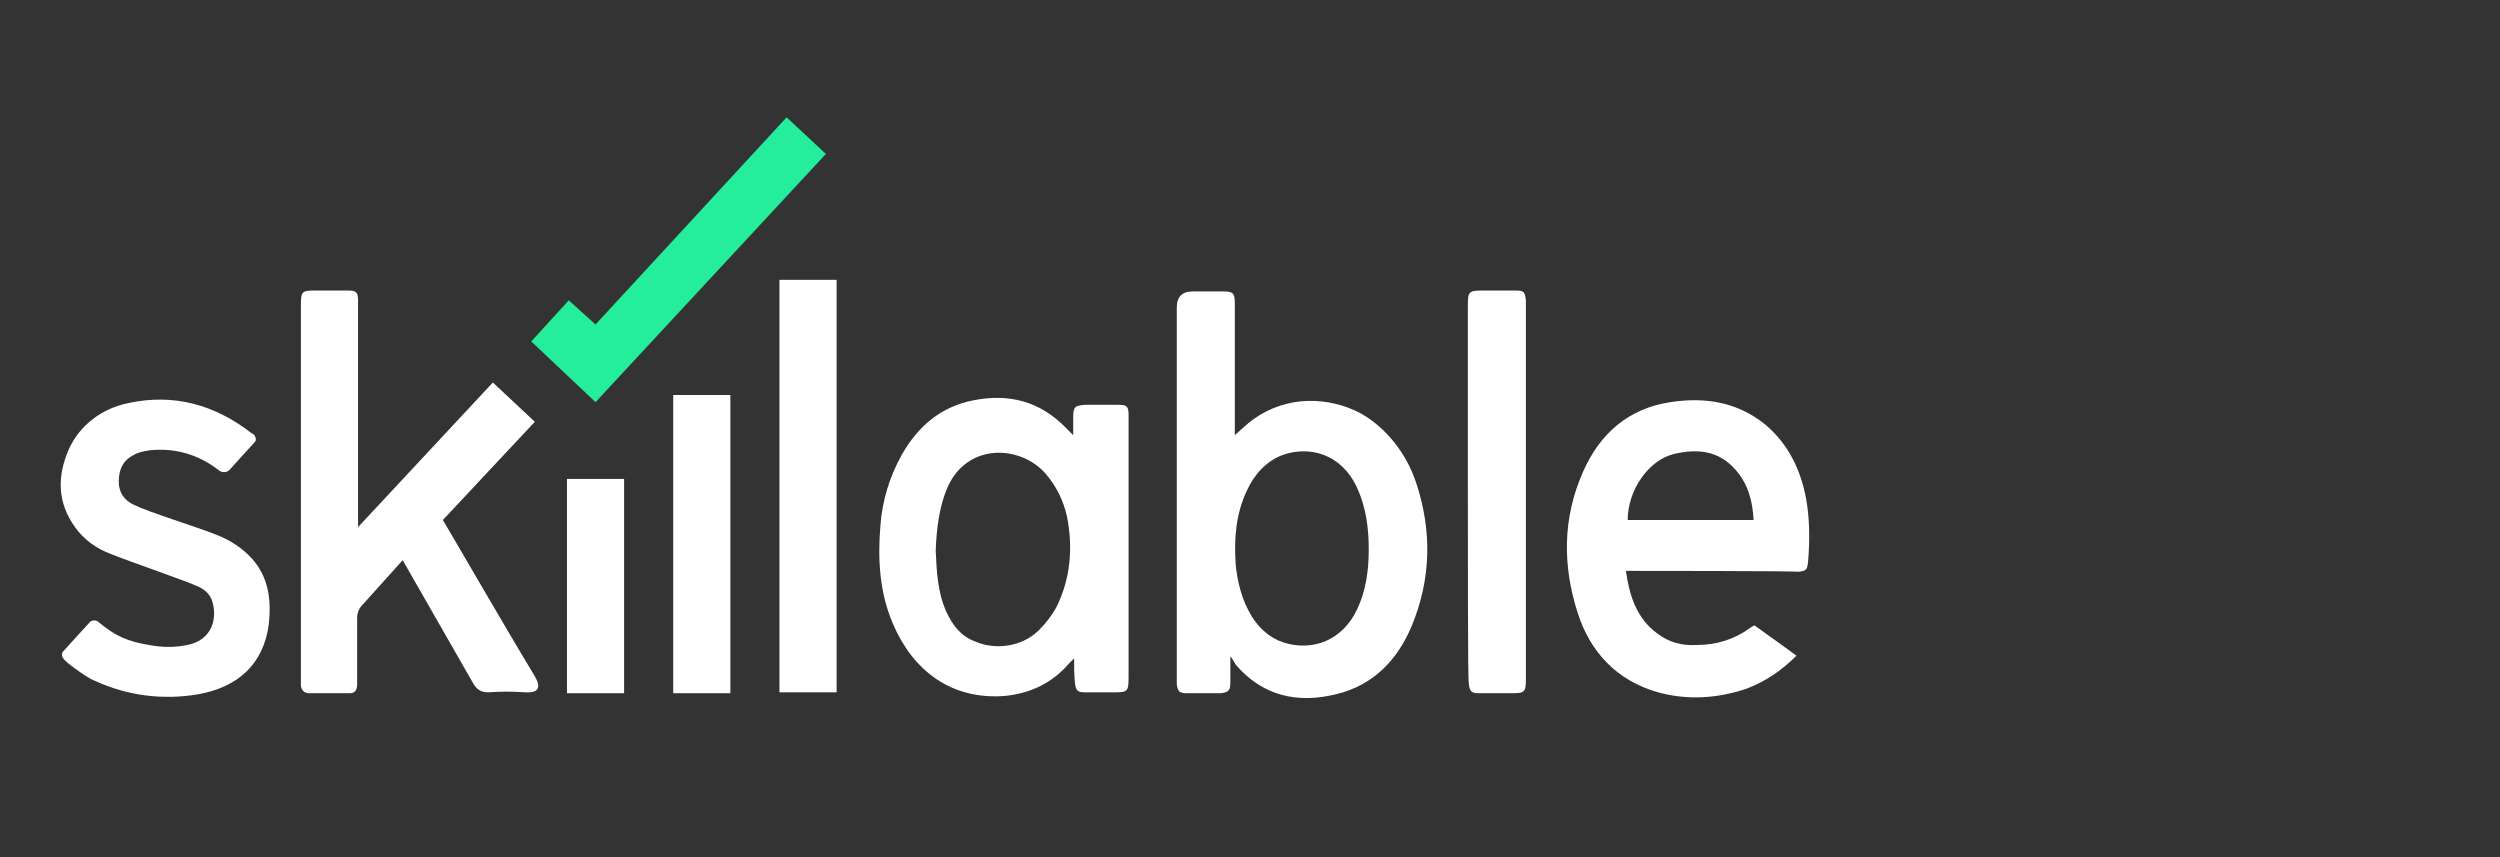 <svg xmlns="http://www.w3.org/2000/svg" id="Layer_2" viewBox="0 0 280 96"><rect x="0" y="0" width="280" height="96" fill="#333333" stroke="none"/><defs><style>.cls-1{fill:none;}.cls-2{fill:#fff;}.cls-3{fill:#24ed9b;}</style></defs><g id="Layer_1-2"><polygon class="cls-3" points="88.1 13.14 66.7 36.34 63.7 33.64 59.5 38.24 66.7 45.04 92.5 17.24 88.1 13.14"></polygon><path class="cls-2" d="m137.8,73.54v2.9c0,.9-.2,1.1-1.1,1.2h-3.8c-.8,0-1-.2-1.1-1v-42.2q0-1.8,1.8-1.8h3.4c1.1,0,1.3.2,1.3,1.3v14.8c.8-.7,1.4-1.3,2.1-1.8,3.8-2.7,8.4-2.5,11.9-.7,2.9,1.6,5.2,4.5,6.3,7.8,1.8,5.4,1.7,10.8-.5,16.1-1.6,3.8-4.3,6.6-8.4,7.6-4.4,1.1-8.3.2-11.3-3.3-.3-.5-.5-.9-.6-.9m15.5-12c0-2.4-.3-4.7-1.3-6.9-1.8-3.9-5.4-4.7-8.3-3.7-1.9.7-3.2,2.2-4,3.9-1.3,2.7-1.5,5.5-1.3,8.4.2,2,.7,4,1.8,5.8.8,1.3,2,2.4,3.5,2.9,3.4,1.1,6.7-.3,8.3-3.7,1-2.1,1.3-4.4,1.3-6.7"></path><path class="cls-2" d="m120.2,48.64v-1.9c0-1.2.2-1.3,1.3-1.4h3.8c.9,0,1.1.2,1.1,1.1v29.4c0,1.6-.1,1.7-1.6,1.7h-3.3c-.8,0-1-.2-1.1-1-.1-.9-.1-1.9-.1-2.8l-.6.6c-1.9,2.2-4.3,3.3-7.1,3.6-6.1.5-10.4-2.9-12.6-8.1-1.5-3.5-1.7-7.2-1.4-10.9.2-2.8,1-5.5,2.4-8,1.8-3.2,4.4-5.4,8-6.1,4-.8,7.5.1,10.4,3.1.2.2.4.4.6.6l.2.2c0,.2,0-.1,0-.1m-15.4,13c.1,2.3.2,4.7,1.2,6.9.7,1.5,1.6,2.7,3.2,3.3,2,.9,5.1.8,7.2-1.3.7-.7,1.4-1.6,1.9-2.5,1.6-3.2,1.9-6.7,1.2-10.2-.4-1.8-1.2-3.4-2.4-4.8-2.8-3.2-8.8-3.5-11,1.6-.9,2.1-1.2,4.5-1.3,7"></path><path class="cls-2" d="m55.2,42.84l4.7,4.4-10.3,11c.5.8,7.2,12.4,10.3,17.5.7,1.2.5,1.9-1.1,1.8-1.4-.1-2.7-.1-4.1,0-.8,0-1.3-.3-1.7-1-2.4-4.2-7.9-13.8-7.9-13.8,0,0-3.7,4.1-4.5,5-.4.4-.6.9-.6,1.5v7.4c0,.7-.3,1-.8,1h-4.6c-.5,0-.8-.3-.9-.8v-42.6c0-1.6.1-1.7,1.6-1.7h3.7c.9,0,1.1.2,1.1,1.1v25.4l15.1-16.2Z"></path><path class="cls-2" d="m182.1,63.94c.4,2.8,1.2,5.3,3.5,7,1.3,1,2.8,1.4,4.4,1.3,2.2,0,4.2-.6,6-1.9.1-.1.3-.2.5-.3,1.5,1.1,3.1,2.2,4.7,3.4-1.7,1.7-3.5,2.9-5.6,3.7-3.3,1.1-6.6,1.3-9.9.4-4.6-1.3-7.6-4.5-9-8.9-1.7-5.3-1.7-10.6.6-15.8,1.9-4.3,5.1-7.1,9.8-7.8,3.9-.6,7.5,0,10.6,2.5,2.6,2.2,4,5.1,4.6,8.4.4,2.3.4,4.7.2,7-.1.9-.2,1-1.1,1.1-.2-.1-18.8-.1-19.3-.1m.2-5.7h14.1c-.1-2.1-.6-4-2-5.6-1.9-2.2-4.3-2.4-6.9-1.8-2.9.7-5.2,4.1-5.2,7.4"></path><path class="cls-2" d="m28.6,49.44c.2-.4-.2-.9-.4-.9-4.1-3.2-8.7-4.5-13.8-3.4-3,.6-5.5,2.5-6.7,5.2-1.3,3-1.3,5.9.7,8.7,1,1.4,2.4,2.4,4,3,2.5,1,8.4,3,9.9,3.7.6.3,1.1.7,1.4,1.4.6,1.6.4,4.2-2.3,5-1.6.4-3.1.4-4.7.1-2.4-.4-3.8-1-5.7-2.6-.2-.2-.7-.2-.9,0-.2.2-3.1,3.4-3.1,3.4-.2.5.1.8.7,1.3.5.4,2.1,1.6,2.9,1.9,3.7,1.7,7.7,2.2,11.7,1.5,4.3-.8,7.2-3.3,7.8-7.8.3-2.7,0-5.3-1.9-7.4-1.1-1.2-2.5-2.1-4.1-2.7-2-.8-7.5-2.5-9.1-3.3-1.1-.5-1.7-1.4-1.7-2.6,0-1.4.5-2.4,1.7-3,.5-.3,1.1-.4,1.7-.5,2.8-.3,5.3.4,7.5,2,.1.1.3.2.4.3.3.2.8.2,1.1-.1-.1.1,2.7-3,2.9-3.2"></path><path class="cls-2" d="m164.4,55.04v-20.8c0-1.6.1-1.7,1.7-1.7h3.7c.9,0,1,.2,1.1,1.1v42.3c0,1.6-.1,1.7-1.6,1.7h-3.7c-.8,0-1-.2-1.1-1.1-.1-.3-.1-14.6-.1-21.5"></path><rect class="cls-2" x="87.3" y="31.34" width="6.4" height="46.2"></rect><rect class="cls-2" x="75.4" y="44.24" width="6.4" height="33.4"></rect><rect class="cls-2" x="63.5" y="53.64" width="6.4" height="24"></rect><rect class="cls-1" width="280" height="96"></rect></g></svg>
